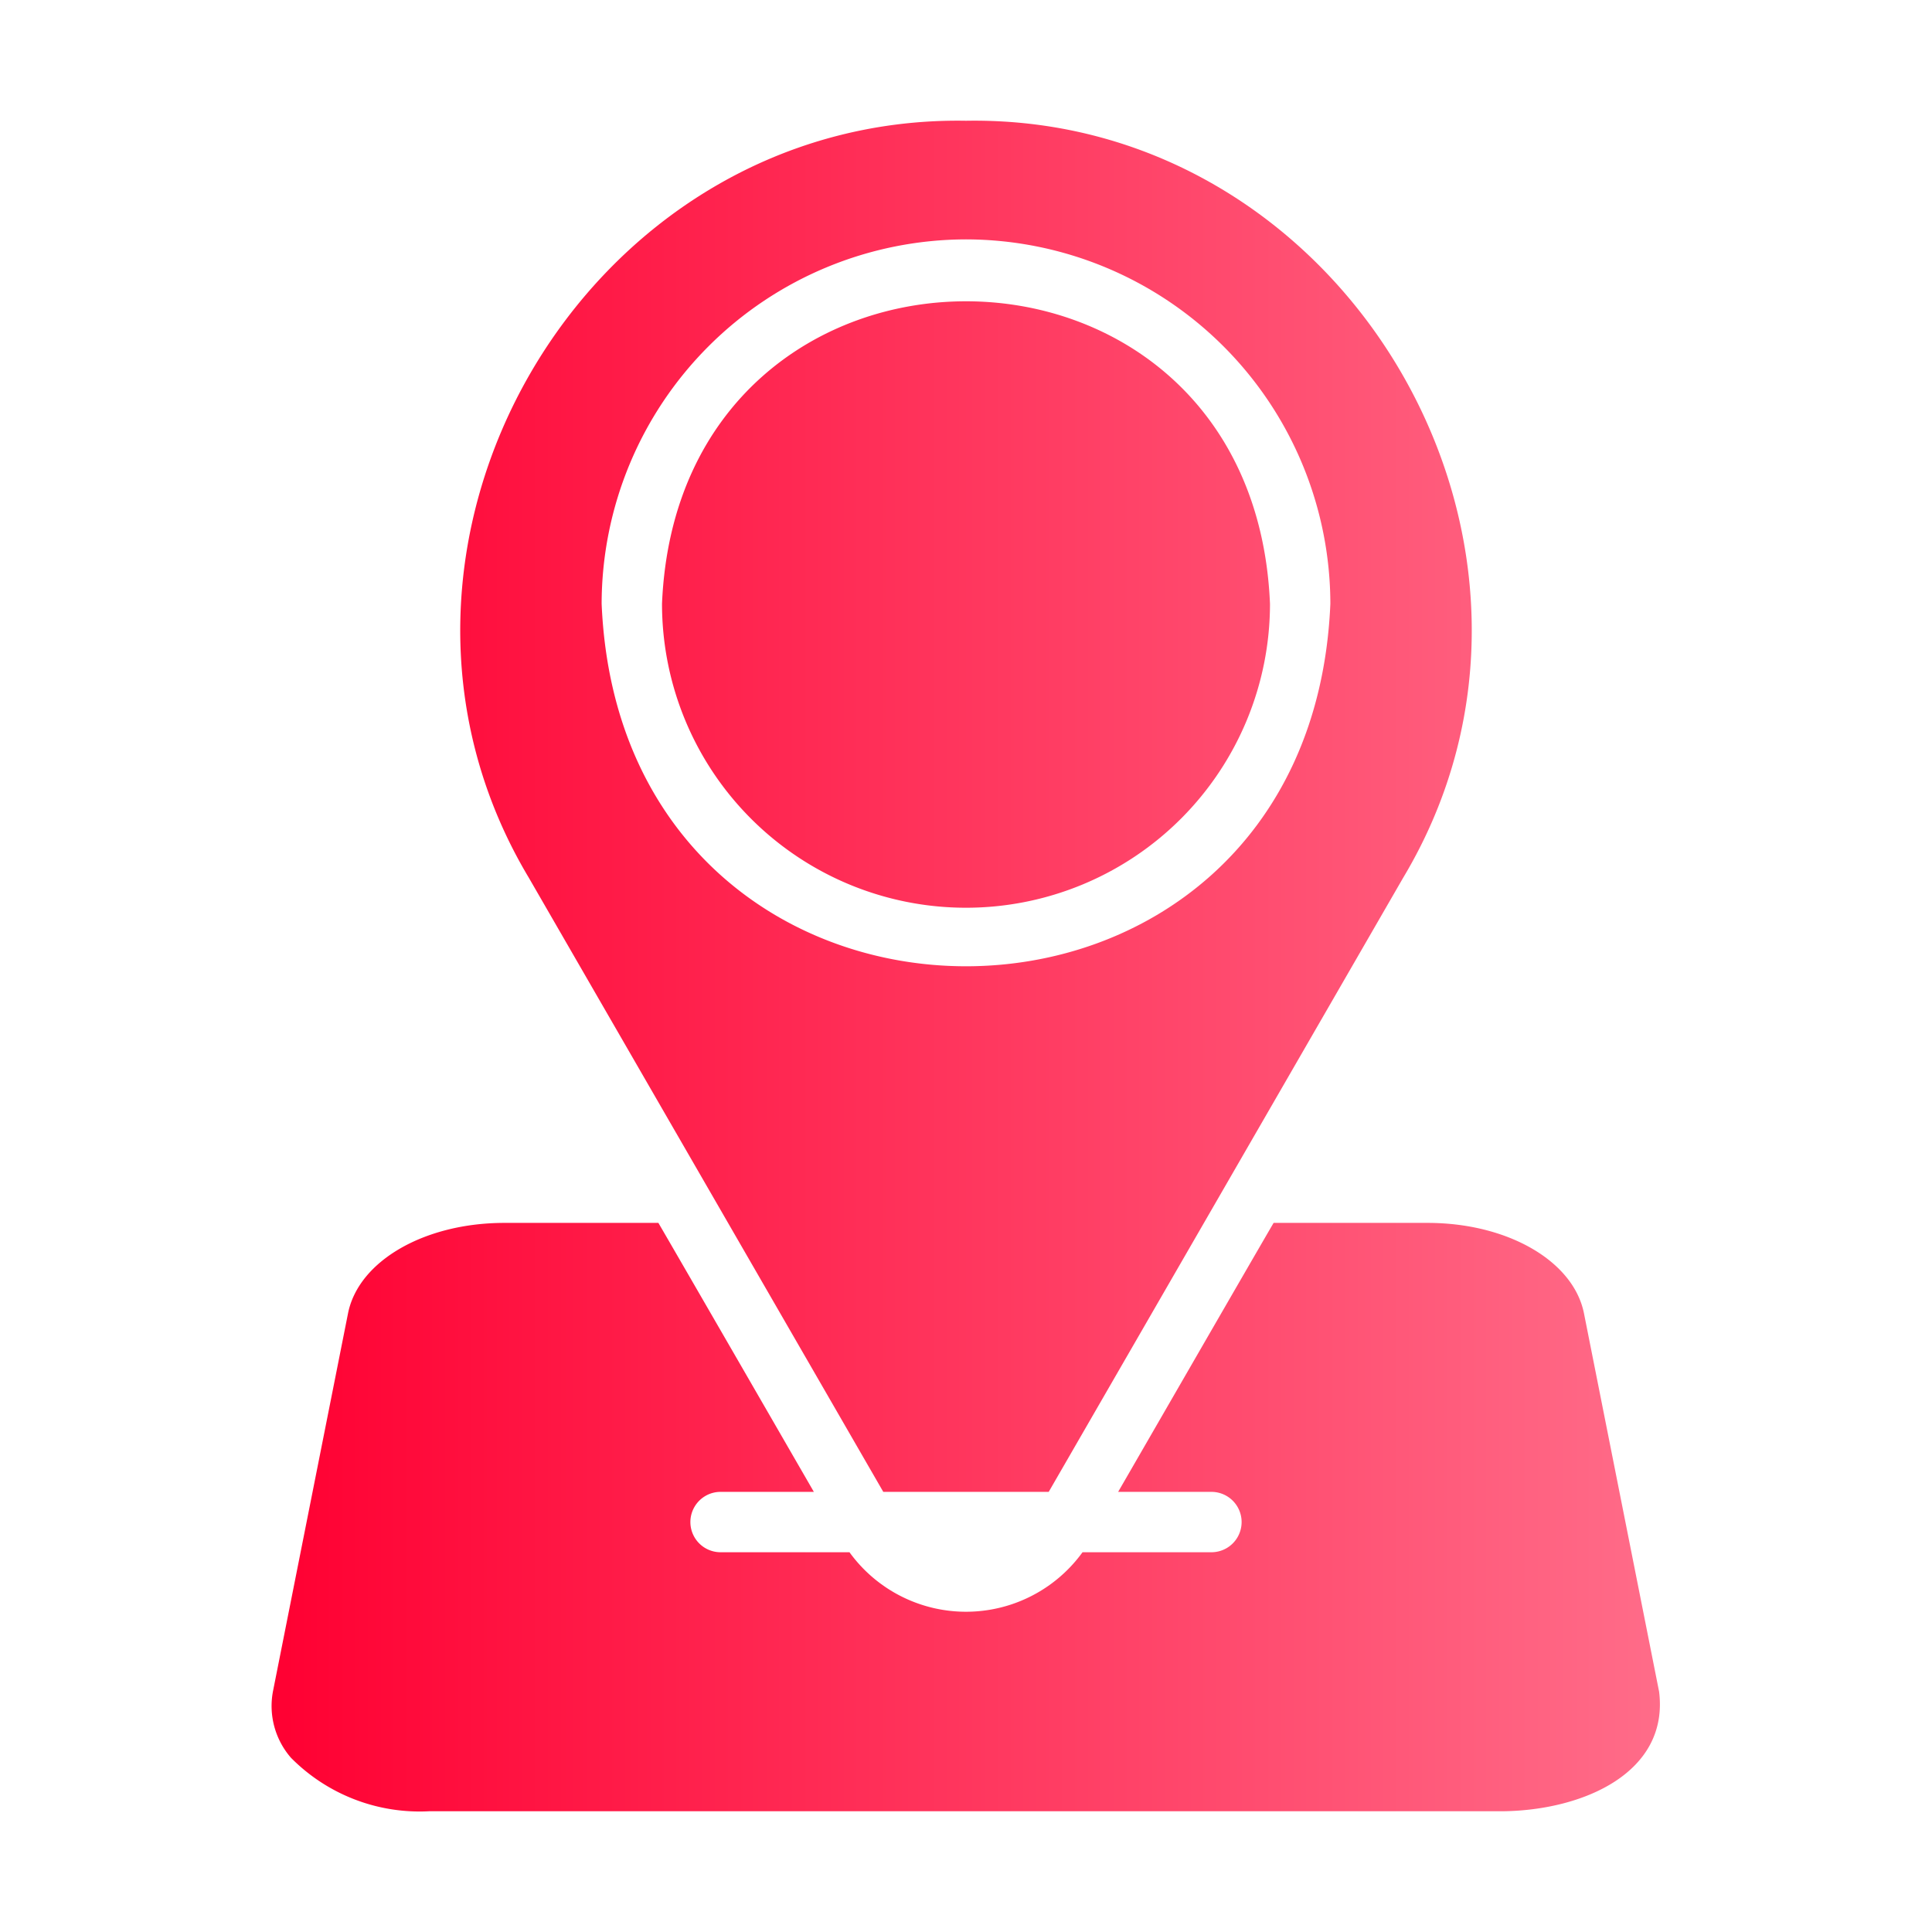 <svg xmlns="http://www.w3.org/2000/svg" data-name="Flat gradient" viewBox="0 0 64 64"><defs><linearGradient id="a" x1="8.993" x2="54.987" y1="31.999" y2="31.999" gradientUnits="userSpaceOnUse"><stop class="stopColor00c0ff svgShape" offset="0" stop-color="#ff0032"/><stop class="stopColor5558ff svgShape" offset="1" stop-color="#ff6c89"/></linearGradient></defs><path fill="url(#a)" d="M29.26,49.42h5.48L46.48,29.08C52.997,18.196,44.681,3.787,32,4c-12.68-.21-20.998,14.193-14.48,25.08ZM32,7.93A12.091,12.091,0,0,1,44.07,20c-.679,16.014-23.464,16.01-24.14-0A12.091,12.091,0,0,1,32,7.93ZM49.78,60H14.22a5.995,5.995,0,0,1-4.58-1.77,2.612,2.612,0,0,1-.6-2.19L11.53,43.5c.35-1.73,2.53-2.99,5.18-2.99h5.1c.771,1.324,4.317,7.467,5.15,8.91h-3.09a1,1,0,0,0-0,2l4.27-0a4.765,4.765,0,0,0,7.72 0h4.27a1,1,0,0,0,0-2H37.04c.821-1.418,4.401-7.629,5.15-8.91h5.1c2.65,0,4.83,1.26,5.18,2.99l2.49,12.54C55.291,58.707,52.471,59.97,49.78,60ZM21.93,20C22.492,6.643,41.506,6.639,42.07,20a10.07,10.07,0,0,1-20.14 0Z"/></svg>